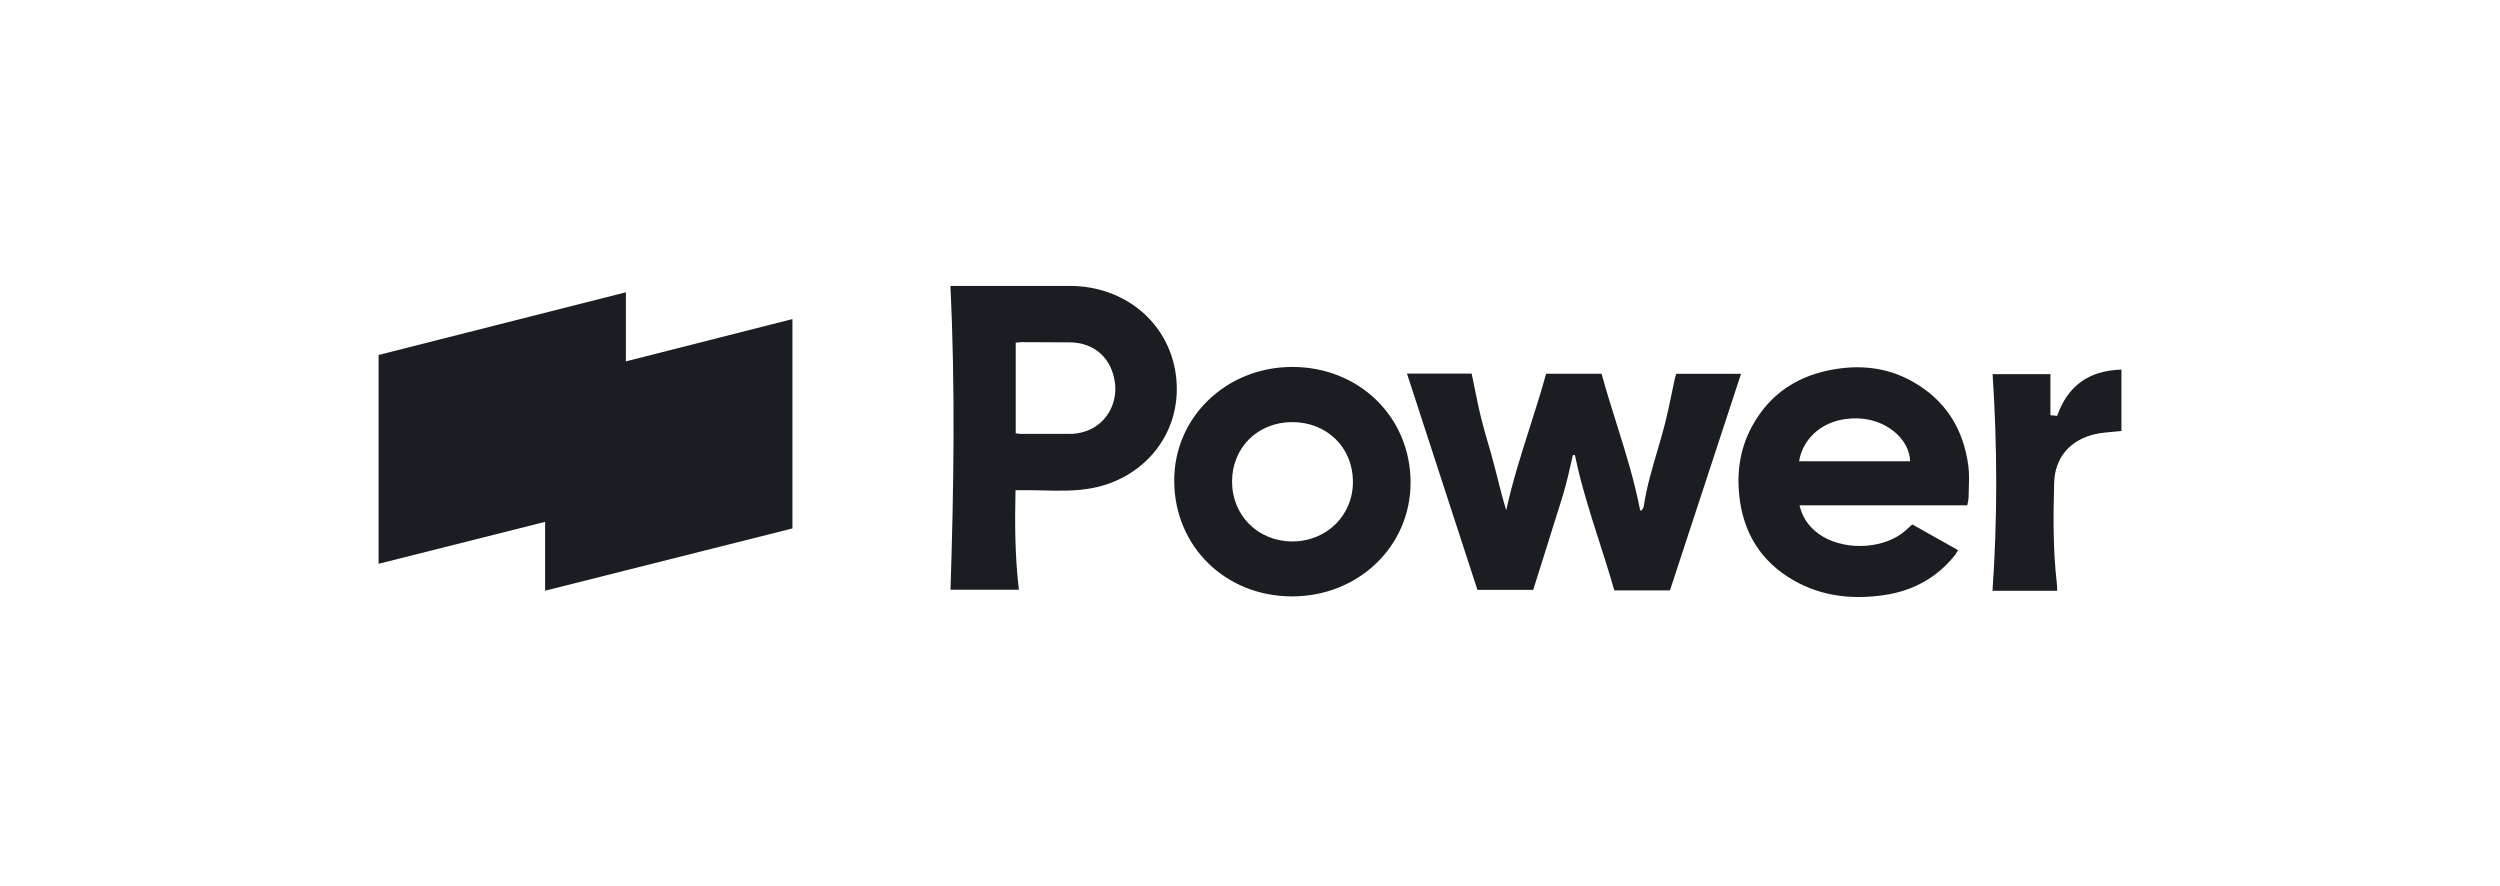 <svg width="175" height="62" viewBox="0 0 175 62" fill="none" xmlns="http://www.w3.org/2000/svg">
<g clip-path="url(#clip0_520_249)">
<path fill-rule="evenodd" clip-rule="evenodd" d="M71.322 41.282H66.535C66.763 34.202 66.877 27.146 66.527 20.015H67.052H74.906C78.863 20.022 82.013 22.757 82.348 26.575C82.683 30.422 80.035 33.491 76.466 34.165C75.315 34.385 74.154 34.358 72.996 34.33C72.706 34.323 72.417 34.317 72.128 34.314H71.086C71.032 36.656 71.047 38.954 71.322 41.282ZM71.229 30.351C71.293 30.361 71.347 30.37 71.405 30.37C71.801 30.37 72.196 30.371 72.591 30.372C73.38 30.373 74.168 30.375 74.959 30.37C75.241 30.37 75.522 30.318 75.788 30.252C77.432 29.814 78.231 28.243 78.049 26.819C77.828 25.07 76.61 23.988 74.913 23.966C73.787 23.958 72.653 23.951 71.527 23.951C71.415 23.951 71.303 23.964 71.195 23.977C71.163 23.981 71.132 23.985 71.101 23.988V30.333H71.108C71.153 30.338 71.193 30.345 71.229 30.351ZM98.488 26.152H103.016C103.08 26.454 103.14 26.755 103.201 27.055C103.359 27.836 103.516 28.611 103.709 29.377C103.85 29.944 104.013 30.505 104.176 31.065C104.32 31.559 104.463 32.053 104.591 32.549C104.665 32.834 104.737 33.119 104.809 33.403L104.81 33.405L104.81 33.406C105.004 34.173 105.198 34.942 105.436 35.715C105.866 33.74 106.477 31.823 107.089 29.905C107.485 28.662 107.882 27.419 108.229 26.16H112.11C112.428 27.322 112.788 28.472 113.149 29.621C113.782 31.637 114.414 33.652 114.811 35.729C114.85 35.729 114.887 35.729 114.926 35.722C114.94 35.694 114.958 35.666 114.975 35.637C115.014 35.576 115.052 35.514 115.062 35.448C115.256 34.137 115.629 32.87 116.002 31.602C116.203 30.92 116.403 30.237 116.577 29.547C116.743 28.88 116.883 28.204 117.022 27.528V27.527C117.093 27.182 117.164 26.837 117.239 26.493C117.257 26.415 117.282 26.336 117.311 26.252C117.319 26.224 117.329 26.196 117.338 26.167H121.873L121.241 28.093C119.787 32.523 118.339 36.936 116.897 41.326H113C112.675 40.179 112.312 39.045 111.949 37.912C111.308 35.913 110.668 33.918 110.246 31.86C110.2 31.86 110.147 31.86 110.101 31.853C110.047 32.083 109.995 32.314 109.943 32.545C109.819 33.094 109.695 33.643 109.545 34.18C109.403 34.693 109.241 35.199 109.079 35.708L109.078 35.709C108.99 35.986 108.901 36.265 108.815 36.545C108.693 36.938 108.569 37.331 108.446 37.723C108.322 38.116 108.199 38.509 108.077 38.902C107.88 39.536 107.679 40.169 107.473 40.819L107.472 40.821L107.323 41.289H103.42L103.051 40.16L103.045 40.139C101.532 35.501 100.014 30.842 98.488 26.152ZM127.284 37.353C126.622 36.864 126.165 36.226 125.967 35.374H137.709C137.72 35.314 137.733 35.257 137.744 35.202C137.774 35.064 137.801 34.937 137.801 34.81C137.802 34.61 137.809 34.409 137.816 34.208C137.834 33.678 137.852 33.145 137.786 32.624C137.443 30.014 136.172 27.961 133.782 26.656C132.169 25.774 130.412 25.544 128.593 25.819C125.952 26.212 123.928 27.501 122.657 29.814C121.827 31.334 121.569 32.957 121.744 34.655C122.01 37.256 123.235 39.31 125.587 40.644C127.535 41.748 129.666 41.978 131.865 41.66C133.889 41.37 135.556 40.459 136.826 38.887C136.883 38.818 136.928 38.738 136.98 38.649C137.005 38.605 137.032 38.558 137.062 38.509L136.506 38.196C135.606 37.692 134.73 37.2 133.859 36.708C133.778 36.779 133.703 36.849 133.629 36.916C133.473 37.06 133.327 37.195 133.166 37.316C131.584 38.502 128.881 38.524 127.284 37.353ZM133.707 32.29H125.945H125.937C126.196 30.644 127.702 29.214 130.054 29.288C132.017 29.347 133.661 30.704 133.707 32.29ZM90.46 25.685C95.148 25.685 98.74 29.199 98.74 33.78C98.74 38.242 95.087 41.748 90.445 41.748C85.765 41.748 82.188 38.227 82.196 33.624C82.196 29.191 85.856 25.685 90.46 25.685ZM86.244 33.713C86.244 36.085 88.063 37.894 90.452 37.901C92.872 37.901 94.722 36.07 94.706 33.691C94.683 31.311 92.888 29.555 90.46 29.547C88.048 29.547 86.244 31.326 86.244 33.713ZM143.531 26.189H139.498H139.482C139.817 31.282 139.825 36.315 139.475 41.356H144.002C144.001 41.306 144 41.259 143.998 41.213C143.994 41.051 143.99 40.908 143.972 40.77C143.706 38.457 143.729 36.13 143.79 33.81C143.835 32.053 144.885 30.8 146.651 30.392C147.05 30.298 147.464 30.263 147.884 30.228C148.088 30.211 148.293 30.194 148.5 30.17V25.871C146.202 25.937 144.733 27.027 144.002 29.11C143.942 29.104 143.886 29.099 143.829 29.093C143.735 29.084 143.64 29.075 143.531 29.065V26.189Z" fill="#1A1E22"/>
<path d="M43.812 20.459V35.107L26.5 39.465V24.848L43.812 20.459Z" fill="#1A1E22"/>
<path d="M55.471 22.335V36.99L38.158 41.348V26.731L55.471 22.335Z" fill="#1A1E22"/>
<path d="M38.157 26.731L43.812 25.285V35.107L38.135 36.523L38.157 26.731Z" fill="#1A1E22"/>
</g>
<defs>
<clipPath id="clip0_520_249">
<rect width="122" height="21.786" fill="white" transform="translate(26.5 20.007)"/>
</clipPath>
</defs>
</svg>
